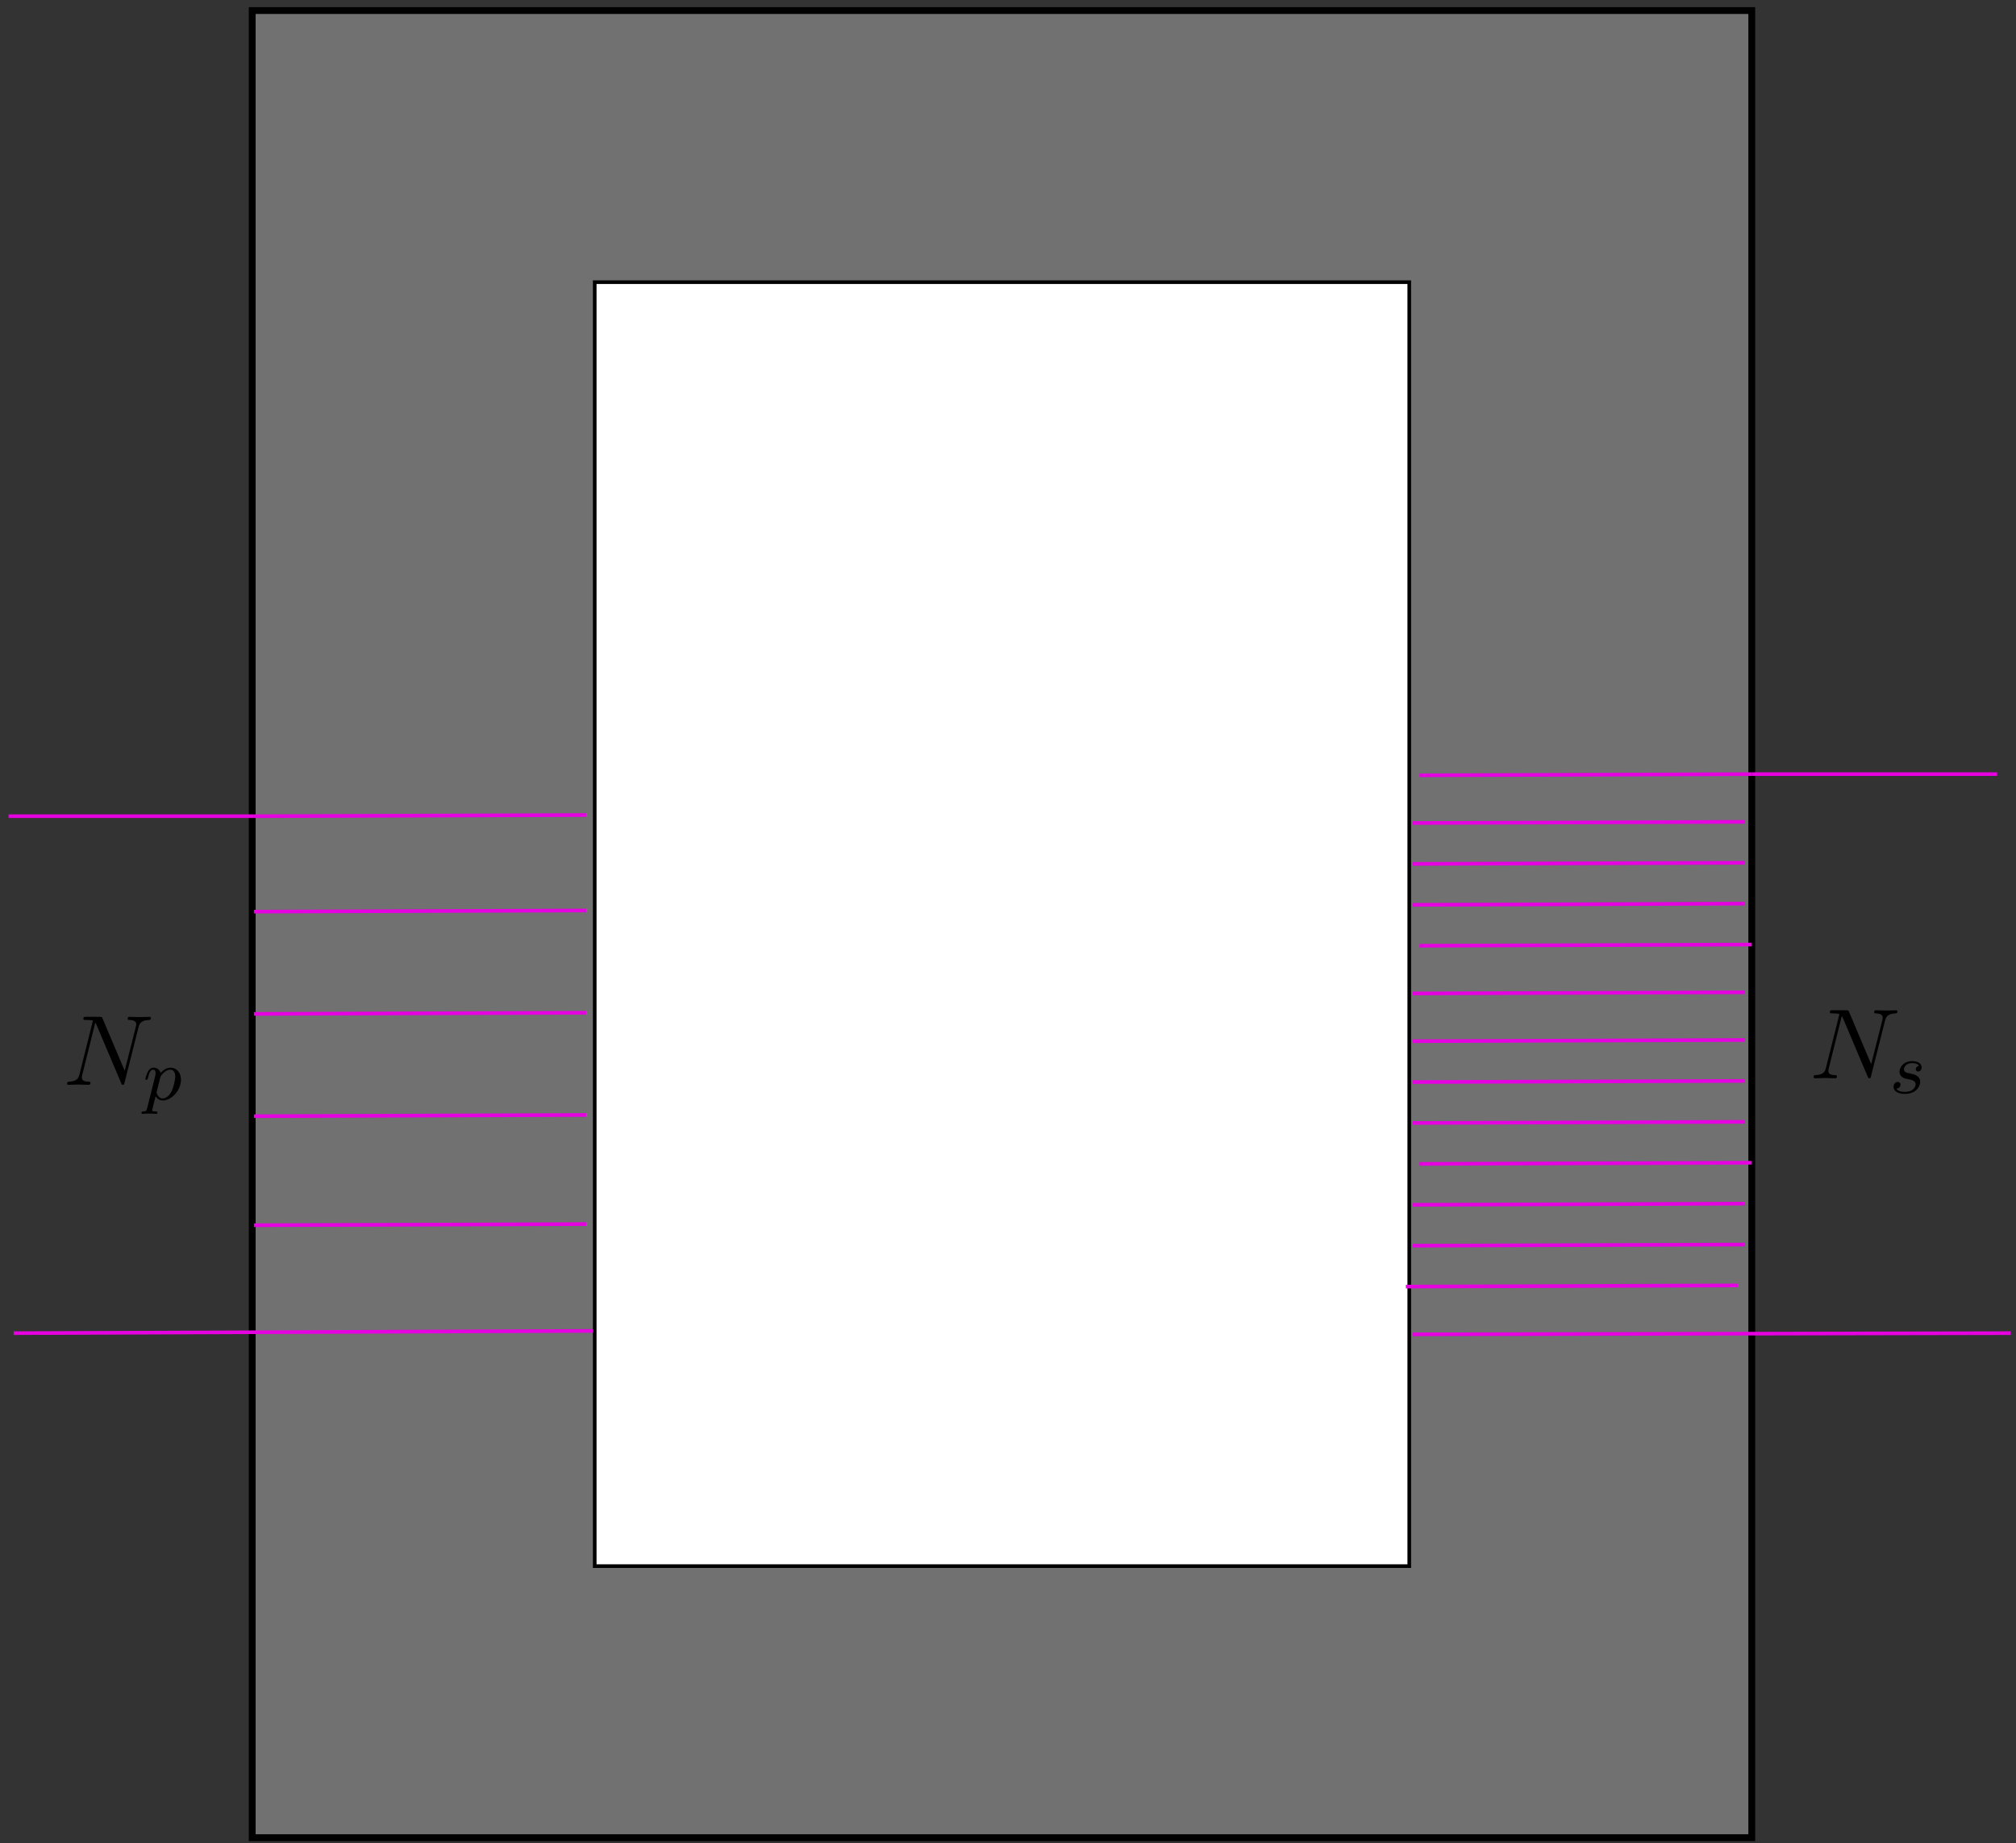 <?xml version="1.0" encoding="UTF-8"?>
<svg xmlns="http://www.w3.org/2000/svg" xmlns:xlink="http://www.w3.org/1999/xlink" width="221pt" height="202pt" viewBox="0 0 221 202" version="1.1">
<rect x="0" y="0" width="221" height="202" fill="#333333" stroke="none"/>
<defs>
<g>
<symbol overflow="visible" id="glyph0-0">
<path style="stroke:none;" d=""/>
</symbol>
<symbol overflow="visible" id="glyph0-1">
<path style="stroke:none;" d="M 8.25 -6.297 C 8.359 -6.734 8.547 -7.078 9.422 -7.109 C 9.484 -7.109 9.609 -7.125 9.609 -7.328 C 9.609 -7.344 9.609 -7.453 9.469 -7.453 C 9.109 -7.453 8.719 -7.422 8.359 -7.422 C 8 -7.422 7.609 -7.453 7.25 -7.453 C 7.188 -7.453 7.062 -7.453 7.062 -7.234 C 7.062 -7.109 7.172 -7.109 7.25 -7.109 C 7.875 -7.094 8 -6.875 8 -6.625 C 8 -6.594 7.969 -6.438 7.969 -6.406 L 6.734 -1.547 L 4.328 -7.234 C 4.25 -7.438 4.234 -7.453 3.984 -7.453 L 2.516 -7.453 C 2.297 -7.453 2.203 -7.453 2.203 -7.234 C 2.203 -7.109 2.297 -7.109 2.516 -7.109 C 2.562 -7.109 3.25 -7.109 3.25 -7.016 L 1.781 -1.156 C 1.672 -0.719 1.5 -0.375 0.609 -0.344 C 0.547 -0.344 0.422 -0.328 0.422 -0.125 C 0.422 -0.047 0.484 0 0.562 0 C 0.922 0 1.297 -0.031 1.656 -0.031 C 2.031 -0.031 2.422 0 2.781 0 C 2.828 0 2.984 0 2.984 -0.219 C 2.984 -0.328 2.875 -0.344 2.766 -0.344 C 2.125 -0.359 2.047 -0.594 2.047 -0.812 C 2.047 -0.891 2.047 -0.953 2.078 -1.062 L 3.516 -6.828 C 3.562 -6.766 3.562 -6.734 3.625 -6.625 L 6.344 -0.203 C 6.406 -0.016 6.453 0 6.547 0 C 6.656 0 6.656 -0.031 6.719 -0.234 Z M 8.25 -6.297 "/>
</symbol>
<symbol overflow="visible" id="glyph1-0">
<path style="stroke:none;" d=""/>
</symbol>
<symbol overflow="visible" id="glyph1-1">
<path style="stroke:none;" d="M 0.422 0.969 C 0.344 1.219 0.328 1.281 0.016 1.281 C -0.094 1.281 -0.188 1.281 -0.188 1.438 C -0.188 1.5 -0.125 1.547 -0.078 1.547 C 0 1.547 0.031 1.516 0.625 1.516 C 1.188 1.516 1.359 1.547 1.422 1.547 C 1.453 1.547 1.562 1.547 1.562 1.391 C 1.562 1.281 1.453 1.281 1.359 1.281 C 0.984 1.281 0.984 1.234 0.984 1.156 C 0.984 1.109 1.125 0.547 1.359 -0.391 C 1.469 -0.203 1.719 0.078 2.141 0.078 C 3.125 0.078 4.141 -1.047 4.141 -2.203 C 4.141 -3 3.641 -3.516 3 -3.516 C 2.516 -3.516 2.141 -3.188 1.906 -2.953 C 1.734 -3.516 1.203 -3.516 1.125 -3.516 C 0.844 -3.516 0.641 -3.328 0.516 -3.078 C 0.328 -2.719 0.234 -2.312 0.234 -2.297 C 0.234 -2.219 0.297 -2.188 0.359 -2.188 C 0.469 -2.188 0.469 -2.219 0.531 -2.438 C 0.625 -2.844 0.766 -3.297 1.094 -3.297 C 1.297 -3.297 1.359 -3.109 1.359 -2.922 C 1.359 -2.844 1.328 -2.641 1.312 -2.578 Z M 1.875 -2.453 C 1.922 -2.594 1.922 -2.609 2.047 -2.75 C 2.344 -3.109 2.688 -3.297 2.969 -3.297 C 3.375 -3.297 3.516 -2.906 3.516 -2.547 C 3.516 -2.25 3.344 -1.391 3.109 -0.922 C 2.906 -0.5 2.516 -0.141 2.141 -0.141 C 1.609 -0.141 1.469 -0.766 1.469 -0.828 C 1.469 -0.844 1.484 -0.922 1.5 -0.953 Z M 1.875 -2.453 "/>
</symbol>
<symbol overflow="visible" id="glyph1-2">
<path style="stroke:none;" d="M 3.219 -3 C 3.031 -2.969 2.859 -2.828 2.859 -2.625 C 2.859 -2.484 2.953 -2.375 3.125 -2.375 C 3.25 -2.375 3.5 -2.469 3.5 -2.828 C 3.5 -3.312 2.984 -3.516 2.484 -3.516 C 1.422 -3.516 1.078 -2.75 1.078 -2.344 C 1.078 -2.266 1.078 -1.984 1.375 -1.766 C 1.562 -1.625 1.703 -1.594 2.109 -1.516 C 2.391 -1.453 2.844 -1.375 2.844 -0.969 C 2.844 -0.75 2.688 -0.5 2.469 -0.344 C 2.172 -0.156 1.781 -0.141 1.656 -0.141 C 1.469 -0.141 0.922 -0.172 0.719 -0.5 C 1.125 -0.516 1.188 -0.844 1.188 -0.938 C 1.188 -1.172 0.969 -1.234 0.875 -1.234 C 0.75 -1.234 0.422 -1.125 0.422 -0.688 C 0.422 -0.219 0.922 0.078 1.656 0.078 C 3.047 0.078 3.344 -0.906 3.344 -1.234 C 3.344 -1.953 2.562 -2.109 2.266 -2.156 C 1.875 -2.234 1.562 -2.281 1.562 -2.625 C 1.562 -2.766 1.703 -3.297 2.484 -3.297 C 2.781 -3.297 3.094 -3.203 3.219 -3 Z M 3.219 -3 "/>
</symbol>
</g>
</defs>
<g id="surface1">
<path style="fill-rule:nonzero;fill:rgb(60.782%,60.782%,60.782%);fill-opacity:0.6;stroke-width:0.747;stroke-linecap:butt;stroke-linejoin:miter;stroke:rgb(0%,0%,0%);stroke-opacity:1;stroke-miterlimit:10;" d="M 328.772 -4.729 L 328.772 -204.983 L 164.385 -204.983 L 164.385 -4.729 Z M 328.772 -4.729 " transform="matrix(1,0,0,-1,-136.737,-3.573)"/>
<path style="fill-rule:nonzero;fill:rgb(100%,100%,100%);fill-opacity:1;stroke-width:0.399;stroke-linecap:butt;stroke-linejoin:miter;stroke:rgb(0%,0%,0%);stroke-opacity:1;stroke-miterlimit:10;" d="M 291.225 -34.499 L 291.225 -175.221 L 201.932 -175.221 L 201.932 -34.499 Z M 291.225 -34.499 " transform="matrix(1,0,0,-1,-136.737,-3.573)"/>
<path style="fill:none;stroke-width:0.399;stroke-linecap:butt;stroke-linejoin:miter;stroke:rgb(90.195%,0.391%,88.234%);stroke-opacity:1;stroke-miterlimit:10;" d="M 138.233 -149.686 L 201.745 -149.44 " transform="matrix(1,0,0,-1,-136.737,-3.573)"/>
<path style="fill:none;stroke-width:0.399;stroke-linecap:butt;stroke-linejoin:miter;stroke:rgb(90.195%,0.391%,88.234%);stroke-opacity:1;stroke-miterlimit:10;" d="M 164.573 -137.858 L 200.999 -137.733 " transform="matrix(1,0,0,-1,-136.737,-3.573)"/>
<path style="fill:none;stroke-width:0.399;stroke-linecap:butt;stroke-linejoin:miter;stroke:rgb(90.195%,0.391%,88.234%);stroke-opacity:1;stroke-miterlimit:10;" d="M 291.596 -93.776 L 328.026 -93.647 " transform="matrix(1,0,0,-1,-136.737,-3.573)"/>
<path style="fill:none;stroke-width:0.399;stroke-linecap:butt;stroke-linejoin:miter;stroke:rgb(90.195%,0.391%,88.234%);stroke-opacity:1;stroke-miterlimit:10;" d="M 292.346 -88.546 L 328.772 -88.417 " transform="matrix(1,0,0,-1,-136.737,-3.573)"/>
<path style="fill:none;stroke-width:0.399;stroke-linecap:butt;stroke-linejoin:miter;stroke:rgb(90.195%,0.391%,88.234%);stroke-opacity:1;stroke-miterlimit:10;" d="M 291.596 -98.257 L 328.026 -98.132 " transform="matrix(1,0,0,-1,-136.737,-3.573)"/>
<path style="fill:none;stroke-width:0.399;stroke-linecap:butt;stroke-linejoin:miter;stroke:rgb(90.195%,0.391%,88.234%);stroke-opacity:1;stroke-miterlimit:10;" d="M 164.573 -93.026 L 200.999 -92.901 " transform="matrix(1,0,0,-1,-136.737,-3.573)"/>
<path style="fill:none;stroke-width:0.399;stroke-linecap:butt;stroke-linejoin:miter;stroke:rgb(90.195%,0.391%,88.234%);stroke-opacity:1;stroke-miterlimit:10;" d="M 164.573 -103.487 L 200.999 -103.362 " transform="matrix(1,0,0,-1,-136.737,-3.573)"/>
<path style="fill:none;stroke-width:0.399;stroke-linecap:butt;stroke-linejoin:miter;stroke:rgb(90.195%,0.391%,88.234%);stroke-opacity:1;stroke-miterlimit:10;" d="M 164.573 -114.698 L 200.999 -114.569 " transform="matrix(1,0,0,-1,-136.737,-3.573)"/>
<path style="fill:none;stroke-width:0.399;stroke-linecap:butt;stroke-linejoin:miter;stroke:rgb(90.195%,0.391%,88.234%);stroke-opacity:1;stroke-miterlimit:10;" d="M 164.573 -125.905 L 200.999 -125.776 " transform="matrix(1,0,0,-1,-136.737,-3.573)"/>
<path style="fill:none;stroke-width:0.399;stroke-linecap:butt;stroke-linejoin:miter;stroke:rgb(90.195%,0.391%,88.234%);stroke-opacity:1;stroke-miterlimit:10;" d="M 137.674 -93.026 L 164.573 -93.026 " transform="matrix(1,0,0,-1,-136.737,-3.573)"/>
<path style="fill:none;stroke-width:0.399;stroke-linecap:butt;stroke-linejoin:miter;stroke:rgb(90.195%,0.391%,88.234%);stroke-opacity:1;stroke-miterlimit:10;" d="M 328.772 -88.417 L 355.671 -88.417 " transform="matrix(1,0,0,-1,-136.737,-3.573)"/>
<path style="fill:none;stroke-width:0.399;stroke-linecap:butt;stroke-linejoin:miter;stroke:rgb(90.195%,0.391%,88.234%);stroke-opacity:1;stroke-miterlimit:10;" d="M 291.596 -140.1 L 328.026 -139.975 " transform="matrix(1,0,0,-1,-136.737,-3.573)"/>
<path style="fill:none;stroke-width:0.399;stroke-linecap:butt;stroke-linejoin:miter;stroke:rgb(90.195%,0.391%,88.234%);stroke-opacity:1;stroke-miterlimit:10;" d="M 291.596 -135.62 L 328.026 -135.491 " transform="matrix(1,0,0,-1,-136.737,-3.573)"/>
<path style="fill:none;stroke-width:0.399;stroke-linecap:butt;stroke-linejoin:miter;stroke:rgb(90.195%,0.391%,88.234%);stroke-opacity:1;stroke-miterlimit:10;" d="M 292.346 -131.136 L 328.772 -131.007 " transform="matrix(1,0,0,-1,-136.737,-3.573)"/>
<path style="fill:none;stroke-width:0.399;stroke-linecap:butt;stroke-linejoin:miter;stroke:rgb(90.195%,0.391%,88.234%);stroke-opacity:1;stroke-miterlimit:10;" d="M 291.596 -126.651 L 328.026 -126.526 " transform="matrix(1,0,0,-1,-136.737,-3.573)"/>
<path style="fill:none;stroke-width:0.399;stroke-linecap:butt;stroke-linejoin:miter;stroke:rgb(90.195%,0.391%,88.234%);stroke-opacity:1;stroke-miterlimit:10;" d="M 291.596 -122.167 L 328.026 -122.042 " transform="matrix(1,0,0,-1,-136.737,-3.573)"/>
<path style="fill:none;stroke-width:0.399;stroke-linecap:butt;stroke-linejoin:miter;stroke:rgb(90.195%,0.391%,88.234%);stroke-opacity:1;stroke-miterlimit:10;" d="M 291.596 -117.686 L 328.026 -117.557 " transform="matrix(1,0,0,-1,-136.737,-3.573)"/>
<path style="fill:none;stroke-width:0.399;stroke-linecap:butt;stroke-linejoin:miter;stroke:rgb(90.195%,0.391%,88.234%);stroke-opacity:1;stroke-miterlimit:10;" d="M 291.596 -112.456 L 328.026 -112.327 " transform="matrix(1,0,0,-1,-136.737,-3.573)"/>
<path style="fill:none;stroke-width:0.399;stroke-linecap:butt;stroke-linejoin:miter;stroke:rgb(90.195%,0.391%,88.234%);stroke-opacity:1;stroke-miterlimit:10;" d="M 292.346 -107.225 L 328.772 -107.096 " transform="matrix(1,0,0,-1,-136.737,-3.573)"/>
<path style="fill:none;stroke-width:0.399;stroke-linecap:butt;stroke-linejoin:miter;stroke:rgb(90.195%,0.391%,88.234%);stroke-opacity:1;stroke-miterlimit:10;" d="M 291.596 -102.741 L 328.026 -102.612 " transform="matrix(1,0,0,-1,-136.737,-3.573)"/>
<path style="fill:none;stroke-width:0.399;stroke-linecap:butt;stroke-linejoin:miter;stroke:rgb(90.195%,0.391%,88.234%);stroke-opacity:1;stroke-miterlimit:10;" d="M 291.596 -149.815 L 357.167 -149.686 " transform="matrix(1,0,0,-1,-136.737,-3.573)"/>
<path style="fill:none;stroke-width:0.399;stroke-linecap:butt;stroke-linejoin:miter;stroke:rgb(90.195%,0.391%,88.234%);stroke-opacity:1;stroke-miterlimit:10;" d="M 290.85 -144.585 L 327.276 -144.456 " transform="matrix(1,0,0,-1,-136.737,-3.573)"/>
<g style="fill:rgb(0%,0%,0%);fill-opacity:1;">
  <use xlink:href="#glyph0-1" x="6.933" y="118.898"/>
</g>
<g style="fill:rgb(0%,0%,0%);fill-opacity:1;">
  <use xlink:href="#glyph1-1" x="15.698" y="120.534"/>
</g>
<g style="fill:rgb(0%,0%,0%);fill-opacity:1;">
  <use xlink:href="#glyph0-1" x="198.389" y="118.178"/>
</g>
<g style="fill:rgb(0%,0%,0%);fill-opacity:1;">
  <use xlink:href="#glyph1-2" x="207.154" y="119.814"/>
</g>
</g>
</svg>
<!--Rendered by QuickLaTeX.com-->
